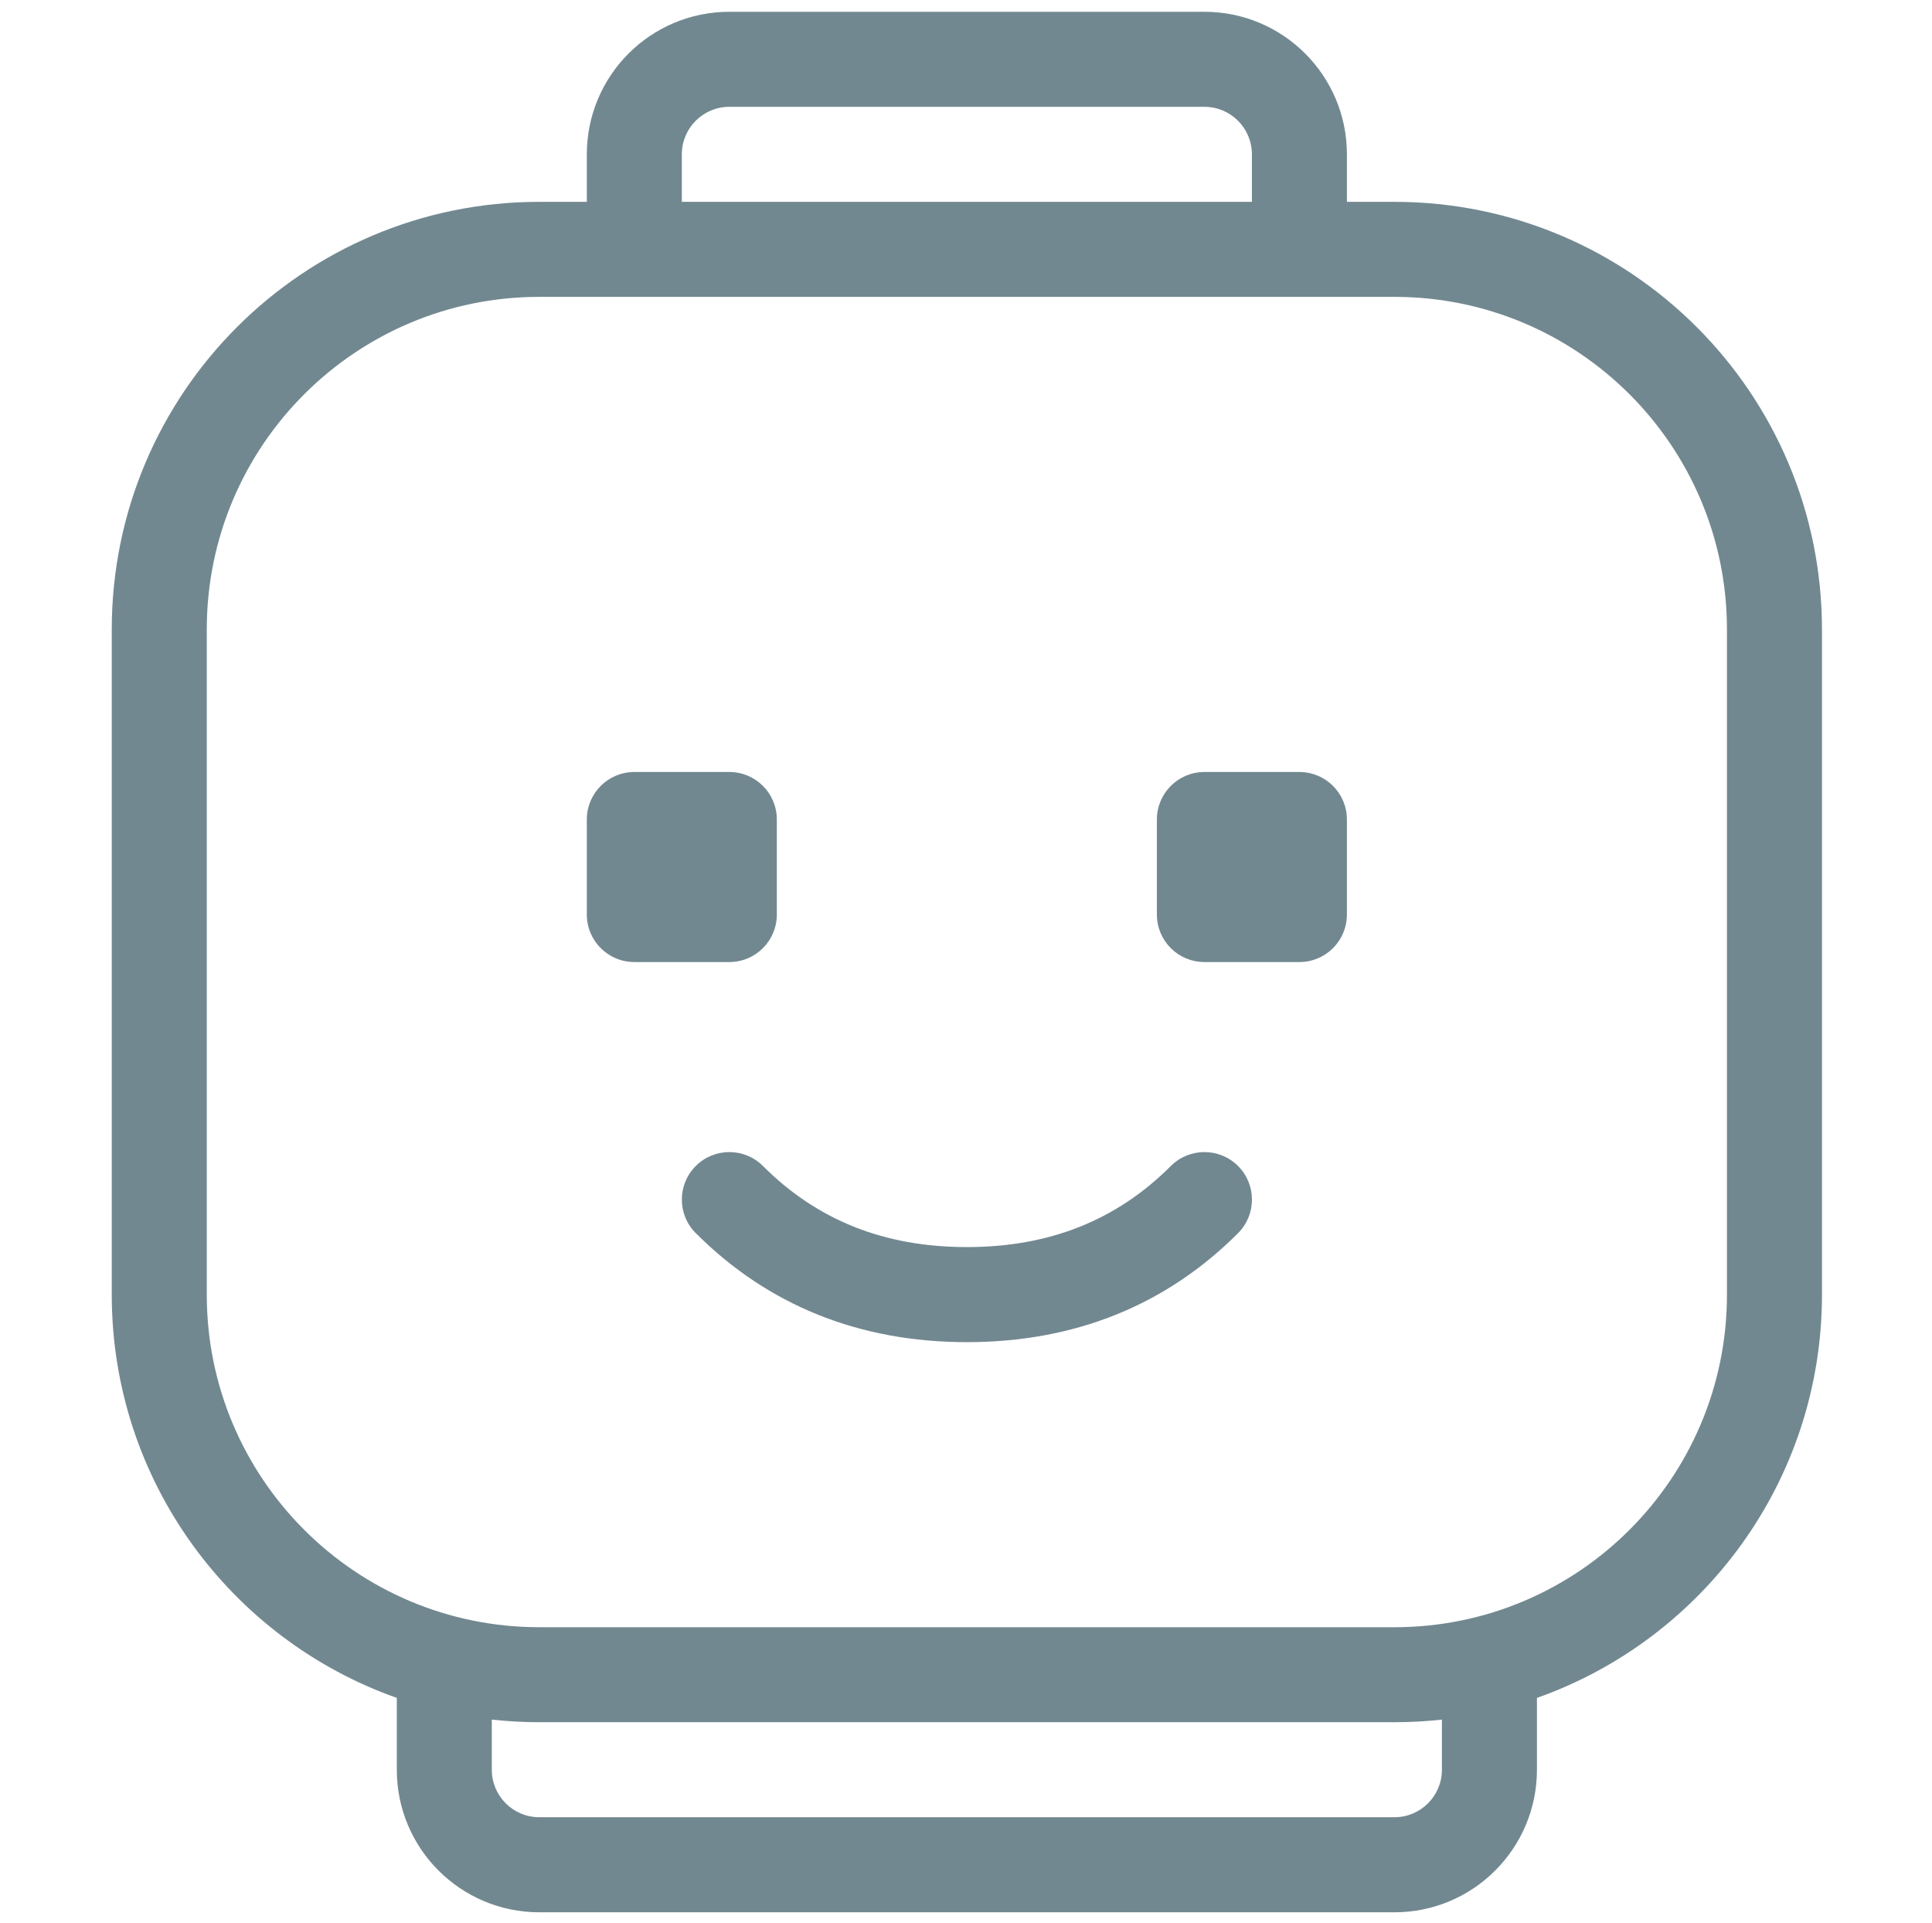 <svg xmlns="http://www.w3.org/2000/svg" id="Capa_9" viewBox="0 0 514.46 512"><defs><style>.cls-1{fill:#728891;}</style></defs><path class="cls-1" d="M105.66,452.06c-44.22-15.63-75.9-57.8-75.9-107.37V167.59c0-62.88,50.97-113.85,113.85-113.85h12.65v-12.65c0-20.96,16.99-37.95,37.95-37.95h126.5c20.96,0,37.95,16.99,37.95,37.95v12.65h12.65c62.88,0,113.85,50.97,113.85,113.85v177.1c0,49.57-31.68,91.74-75.9,107.37v19.13c0,20.96-16.99,37.95-37.95,37.95H143.61c-20.96,0-37.95-16.99-37.95-37.95v-19.13h0Zm25.3,5.78v13.34c0,6.99,5.66,12.65,12.65,12.65h227.7c6.99,0,12.65-5.66,12.65-12.65v-13.34c-4.15,.46-8.37,.69-12.65,.69H143.61c-4.28,0-8.5-.24-12.65-.69h0ZM181.56,53.74h151.8v-12.65c0-6.99-5.66-12.65-12.65-12.65h-126.5c-6.99,0-12.65,5.66-12.65,12.65v12.65Zm-37.95,25.3c-48.9,0-88.55,39.65-88.55,88.55v177.1c0,48.9,39.65,88.55,88.55,88.55h227.7c48.9,0,88.55-39.65,88.55-88.55V167.59c0-48.9-39.65-88.55-88.55-88.55H143.61Zm177.1,126.5h25.3c6.99,0,12.65,5.66,12.65,12.65v25.3c0,6.99-5.66,12.65-12.65,12.65h-25.3c-6.99,0-12.65-5.66-12.65-12.65v-25.3c0-6.99,5.66-12.65,12.65-12.65Zm-151.8,0h25.3c6.99,0,12.65,5.66,12.65,12.65v25.3c0,6.99-5.66,12.65-12.65,12.65h-25.3c-6.99,0-12.65-5.66-12.65-12.65v-25.3c0-6.99,5.66-12.65,12.65-12.65Zm16.36,122.79c-4.94-4.94-4.94-12.95,0-17.89,4.94-4.94,12.95-4.94,17.89,0,14.45,14.45,32.31,21.59,54.31,21.59s39.85-7.14,54.31-21.59c4.94-4.94,12.95-4.94,17.89,0,4.94,4.94,4.94,12.95,0,17.89-19.28,19.28-43.59,29.01-72.19,29.01s-52.92-9.73-72.19-29.01Z"></path></svg>